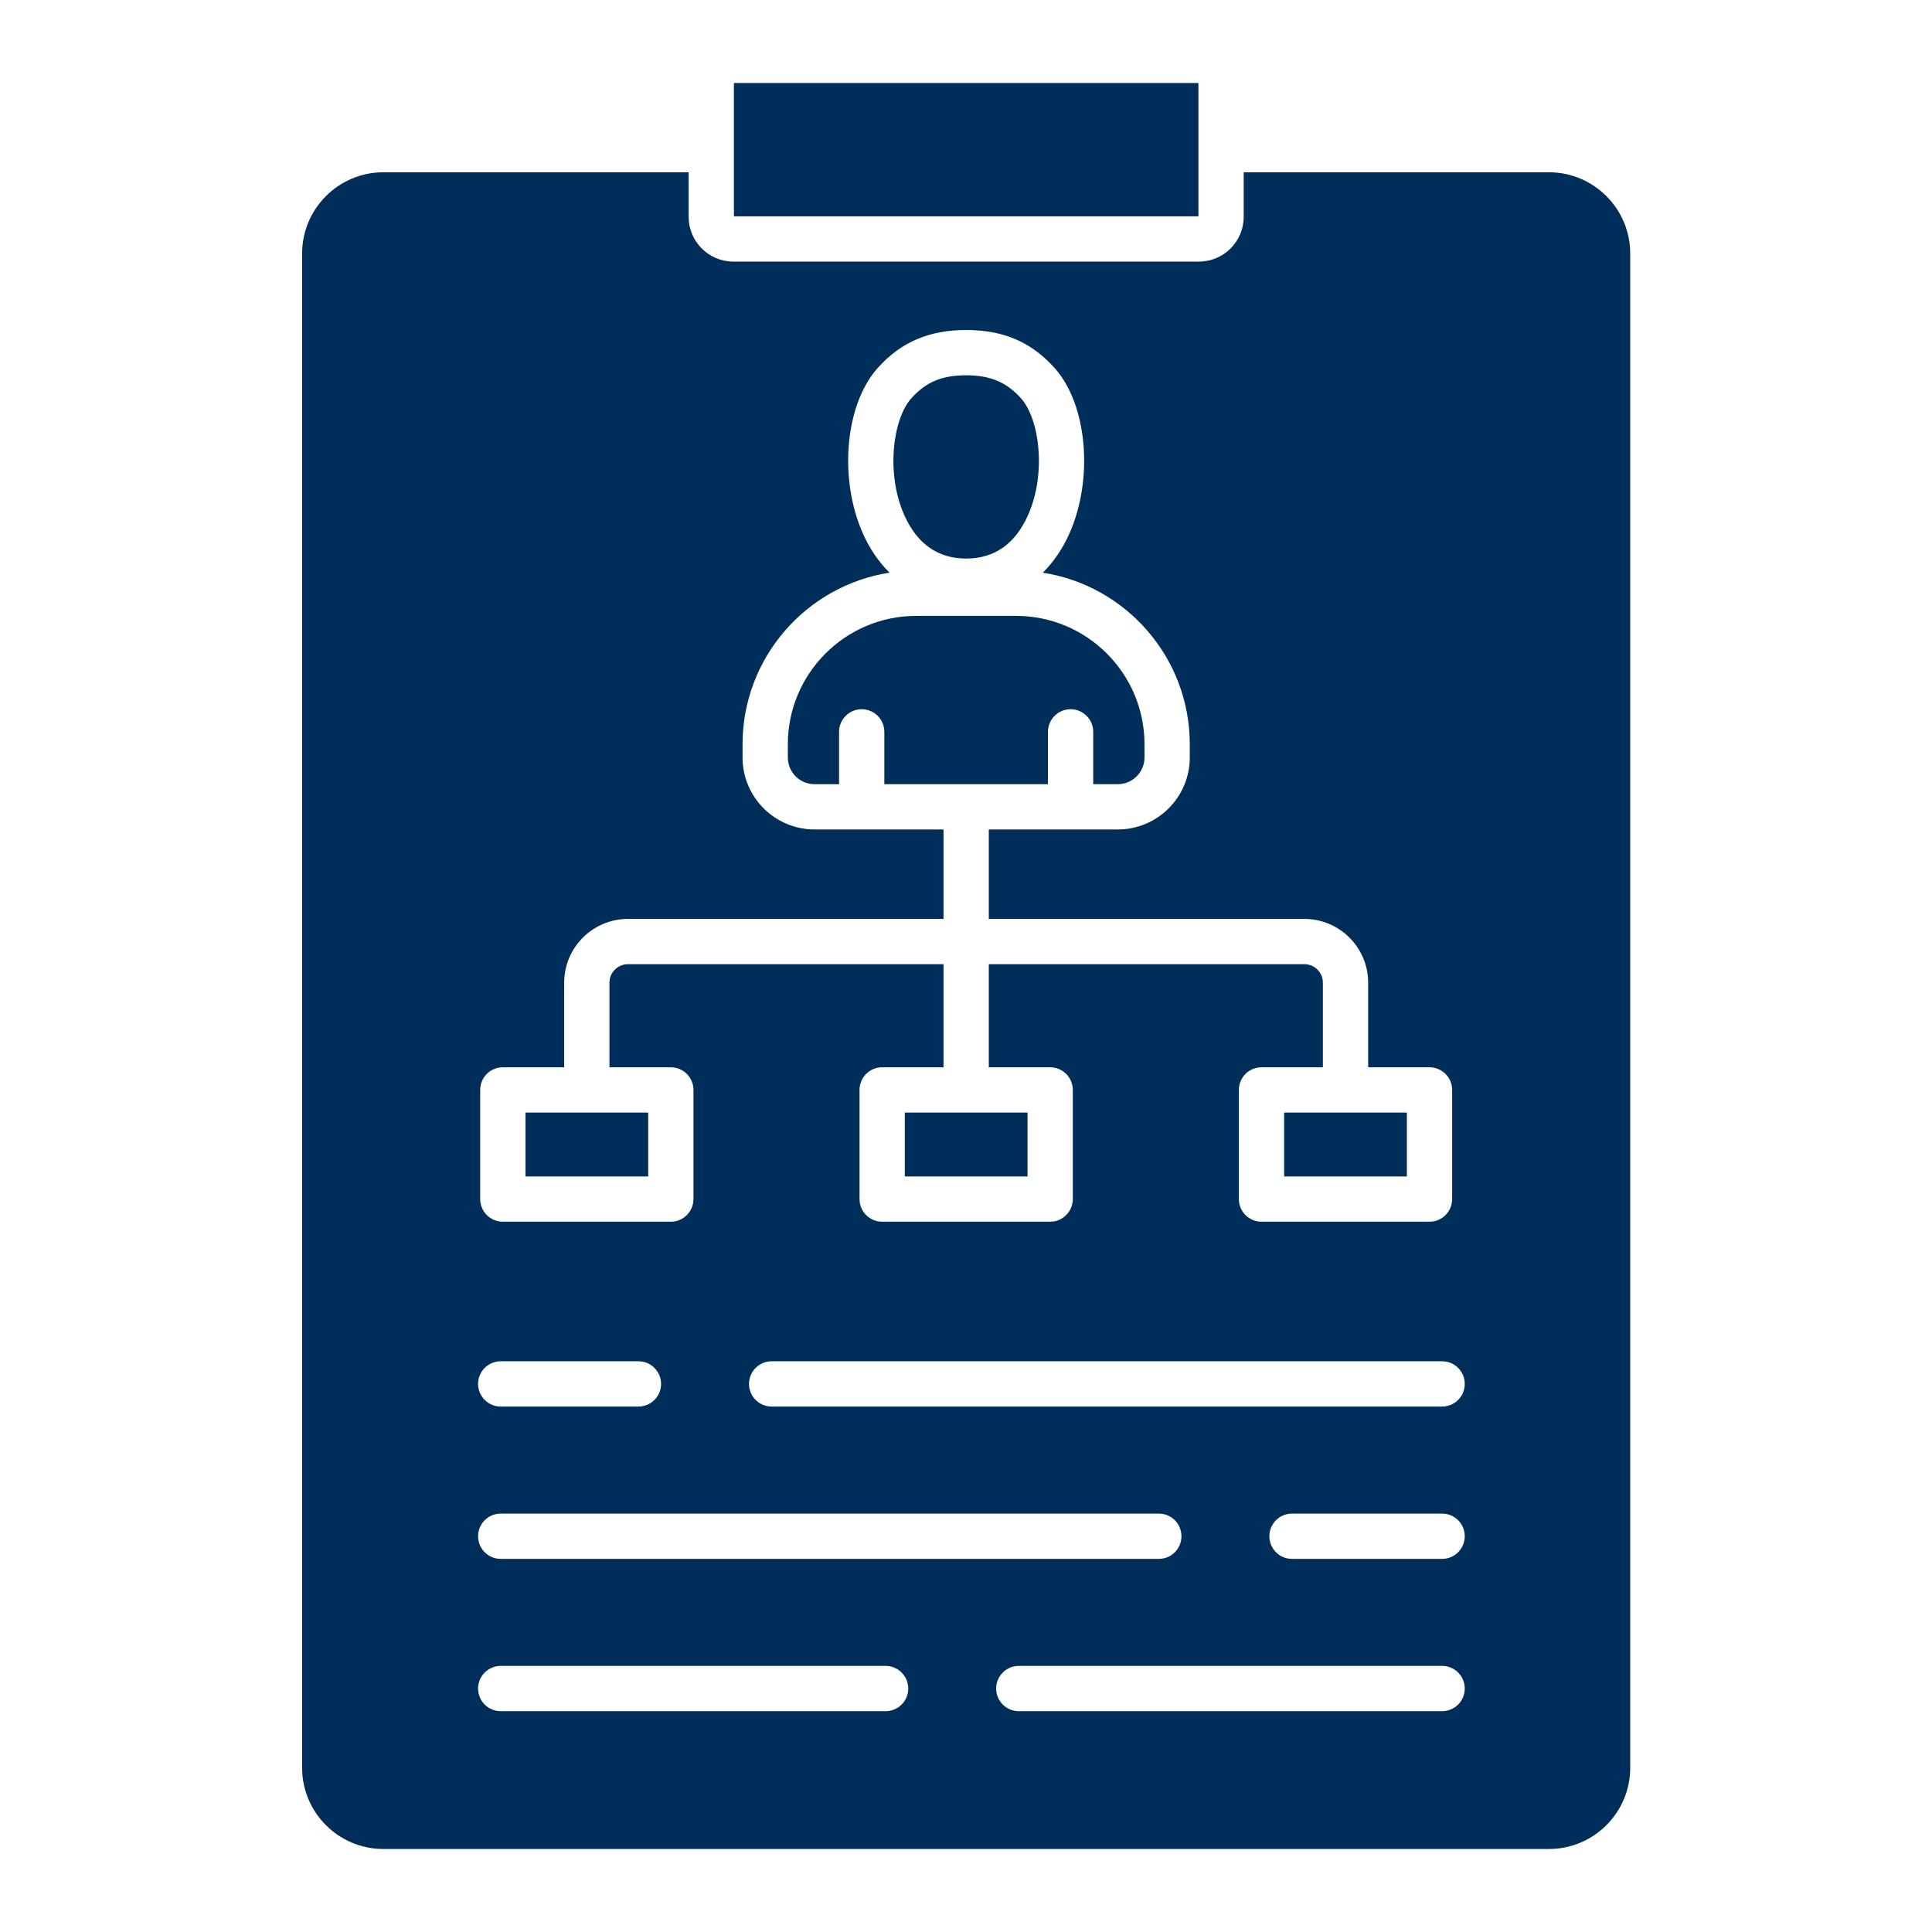 <svg width="64" height="64" viewBox="0 0 64 64" fill="none" xmlns="http://www.w3.org/2000/svg">
<path fill-rule="evenodd" clip-rule="evenodd" d="M24.312 7.166V2.75H39.699V7.166H24.312ZM34.053 17.069C34.67 15.686 34.438 13.881 33.819 13.191C33.342 12.659 32.8 12.432 32.008 12.432C31.202 12.432 30.675 12.652 30.192 13.191C29.573 13.881 29.34 15.686 29.958 17.069C30.383 18.02 31.072 18.503 32.005 18.503C32.939 18.503 33.628 18.02 34.053 17.069ZM33.659 20.402H30.35C28.005 20.402 26.098 22.31 26.098 24.655V25.093C26.098 25.581 26.495 25.977 26.983 25.977H27.795V24.244C27.795 23.83 28.132 23.494 28.545 23.494C28.96 23.494 29.295 23.83 29.295 24.244V25.977H34.715V24.244C34.715 23.83 35.05 23.494 35.465 23.494C35.879 23.494 36.215 23.83 36.215 24.244V25.977H37.028C37.515 25.977 37.913 25.581 37.913 25.093V24.655C37.913 22.31 36.005 20.402 33.659 20.402ZM24.598 24.655V25.093C24.598 26.407 25.668 27.477 26.983 27.477H31.255V30.44H20.802C19.637 30.44 18.689 31.389 18.689 32.553V35.355H16.657C16.243 35.355 15.907 35.691 15.907 36.105V39.721C15.907 40.135 16.243 40.471 16.657 40.471H22.222C22.635 40.471 22.972 40.135 22.972 39.721V36.105C22.972 35.691 22.635 35.355 22.222 35.355H20.189V32.553C20.189 32.215 20.464 31.94 20.802 31.94H31.255V35.355H29.223C28.809 35.355 28.473 35.691 28.473 36.105V39.721C28.473 40.135 28.809 40.471 29.223 40.471H34.788C35.202 40.471 35.538 40.135 35.538 39.721V36.105C35.538 35.691 35.202 35.355 34.788 35.355H32.755V31.94H43.209C43.547 31.94 43.822 32.215 43.822 32.553V35.355H41.789C41.375 35.355 41.039 35.691 41.039 36.105V39.721C41.039 40.135 41.375 40.471 41.789 40.471H47.354C47.768 40.471 48.104 40.135 48.104 39.721V36.105C48.104 35.691 47.768 35.355 47.354 35.355H45.322V32.553C45.322 31.389 44.374 30.44 43.209 30.44H32.755V27.477H37.028C38.343 27.477 39.413 26.407 39.413 25.093V24.655C39.413 21.784 37.298 19.398 34.544 18.971C34.898 18.62 35.195 18.189 35.423 17.68C36.235 15.859 36.018 13.395 34.935 12.19C34.167 11.331 33.235 10.932 32.008 10.932C30.777 10.932 29.844 11.331 29.075 12.19C27.993 13.395 27.775 15.859 28.588 17.68C28.815 18.189 29.113 18.62 29.467 18.97C26.713 19.398 24.598 21.784 24.598 24.655ZM24.812 45.844C24.812 46.259 25.148 46.594 25.562 46.594H47.772C48.187 46.594 48.522 46.259 48.522 45.844C48.522 45.43 48.187 45.094 47.772 45.094H25.562C25.148 45.094 24.812 45.43 24.812 45.844ZM16.587 50.14C16.173 50.14 15.837 50.475 15.837 50.89C15.837 51.304 16.173 51.64 16.587 51.64H38.387C38.802 51.64 39.137 51.304 39.137 50.89C39.137 50.475 38.802 50.14 38.387 50.14H16.587ZM29.337 55.185H16.587C16.173 55.185 15.837 55.521 15.837 55.935C15.837 56.35 16.173 56.685 16.587 56.685H29.337C29.75 56.685 30.087 56.35 30.087 55.935C30.087 55.521 29.75 55.185 29.337 55.185ZM42.049 50.89C42.049 51.304 42.385 51.64 42.799 51.64H47.772C48.187 51.64 48.522 51.304 48.522 50.89C48.522 50.475 48.187 50.14 47.772 50.14H42.799C42.385 50.14 42.049 50.475 42.049 50.89ZM33.749 55.185C33.335 55.185 32.999 55.521 32.999 55.935C32.999 56.35 33.335 56.685 33.749 56.685H47.772C48.187 56.685 48.522 56.35 48.522 55.935C48.522 55.521 48.187 55.185 47.772 55.185H33.749ZM15.837 45.844C15.837 46.259 16.173 46.594 16.587 46.594H21.149C21.563 46.594 21.899 46.259 21.899 45.844C21.899 45.43 21.563 45.094 21.149 45.094H16.587C16.173 45.094 15.837 45.43 15.837 45.844ZM12.699 61.25C11.215 61.25 10.008 60.044 10.008 58.56V8.398C10.008 6.915 11.215 5.707 12.699 5.707H22.812V7.183C22.812 8 23.477 8.666 24.295 8.666H39.715C40.534 8.666 41.199 8 41.199 7.183V5.707H51.312C52.795 5.707 54.003 6.915 54.003 8.398V58.56C54.003 60.044 52.795 61.25 51.312 61.25H12.699ZM21.472 36.855H17.407V38.971H21.472V36.855ZM29.973 36.855V38.971H34.038V36.855H29.973ZM42.539 36.855V38.971H46.604V36.855H42.539Z" fill="#002E5B"/>
</svg>
